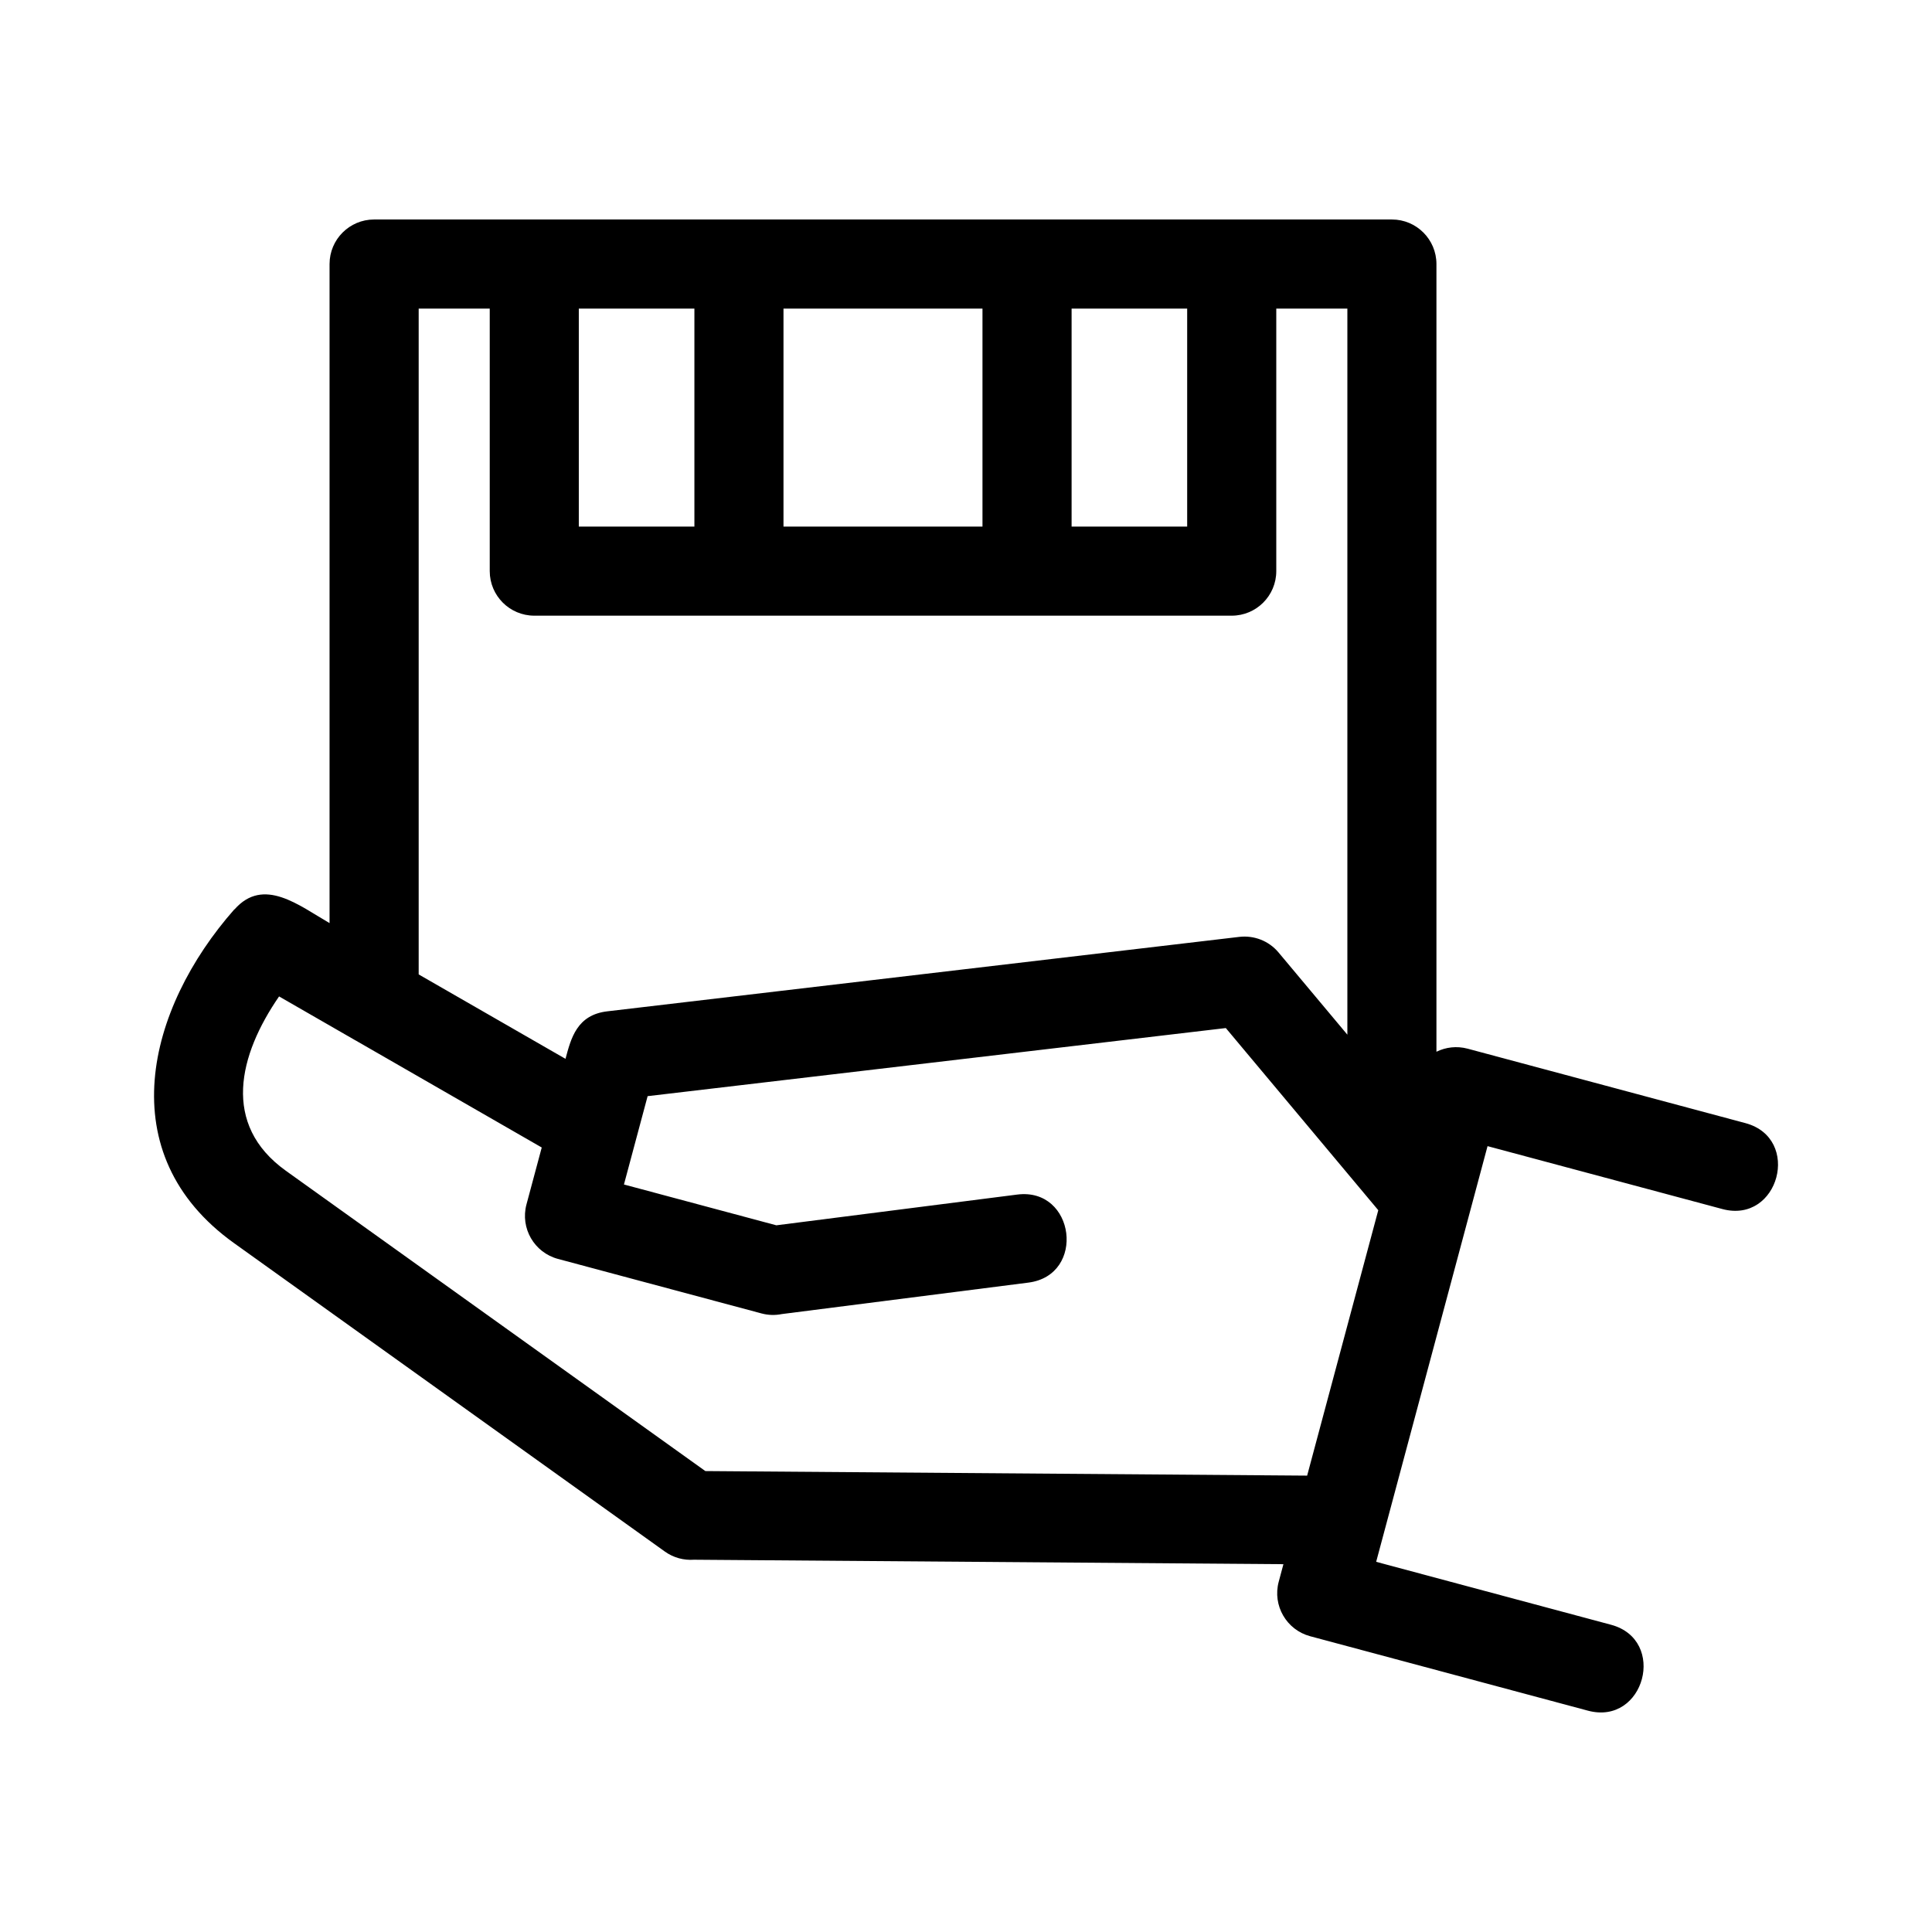 <?xml version="1.0" encoding="UTF-8"?>
<!-- Uploaded to: ICON Repo, www.svgrepo.com, Generator: ICON Repo Mixer Tools -->
<svg fill="#000000" width="800px" height="800px" version="1.1" viewBox="144 144 512 512" xmlns="http://www.w3.org/2000/svg">
 <path d="m238.25 419.74-20.293-11.676c-10.699 15.523-15.324 33.938 1.809 46.207l111.16 79.578 159.48 1.207 18.852-70.34-40.402-48.27-153.23 18.047-6.273 23.41 40.387 10.816 63.832-8.145c15.348-1.953 18.316 21.379 2.953 23.332l-65.332 8.336c-1.73 0.352-3.562 0.32-5.387-0.168l-53.938-14.449c-6.289-1.684-10.027-8.145-8.348-14.438l4.047-15.086-49.316-28.367zm-6.914-31.098v-174.67c0-6.523 5.289-11.805 11.805-11.805h269.73c6.516 0 11.801 5.285 11.801 11.805v208.75c2.477-1.219 5.379-1.578 8.254-0.816l73.613 19.727c15 4.012 8.902 26.789-6.086 22.777l-62.238-16.672-29.516 110.16 62.219 16.672c14.996 4.012 8.902 26.789-6.086 22.777l-73.613-19.727c-6.289-1.68-10.027-8.141-8.348-14.43l1.25-4.664-156.2-1.184c-2.664 0.195-5.41-0.5-7.746-2.18l-114.14-81.715c-33.008-23.617-23.141-62.137 0.078-88.469l0.031 0.031c7.695-8.758 17.086-1.043 25.199 3.625zm62.527 35.965c1.453-5.434 3.004-11.664 11.105-12.598l167.5-19.73c3.797-0.43 7.734 0.992 10.371 4.148l18.227 21.773v-192.42h-18.84v69.574c0 6.516-5.289 11.805-11.805 11.805h-184.83c-6.516 0-11.805-5.289-11.805-11.805v-69.574h-18.832v176.45l38.918 22.379zm164.75-198.83h-30.629v57.77h30.629zm-130.59 57.77v-57.77h-30.633v57.77zm76.344-57.77h-52.734v57.77h52.734z"/>
</svg>